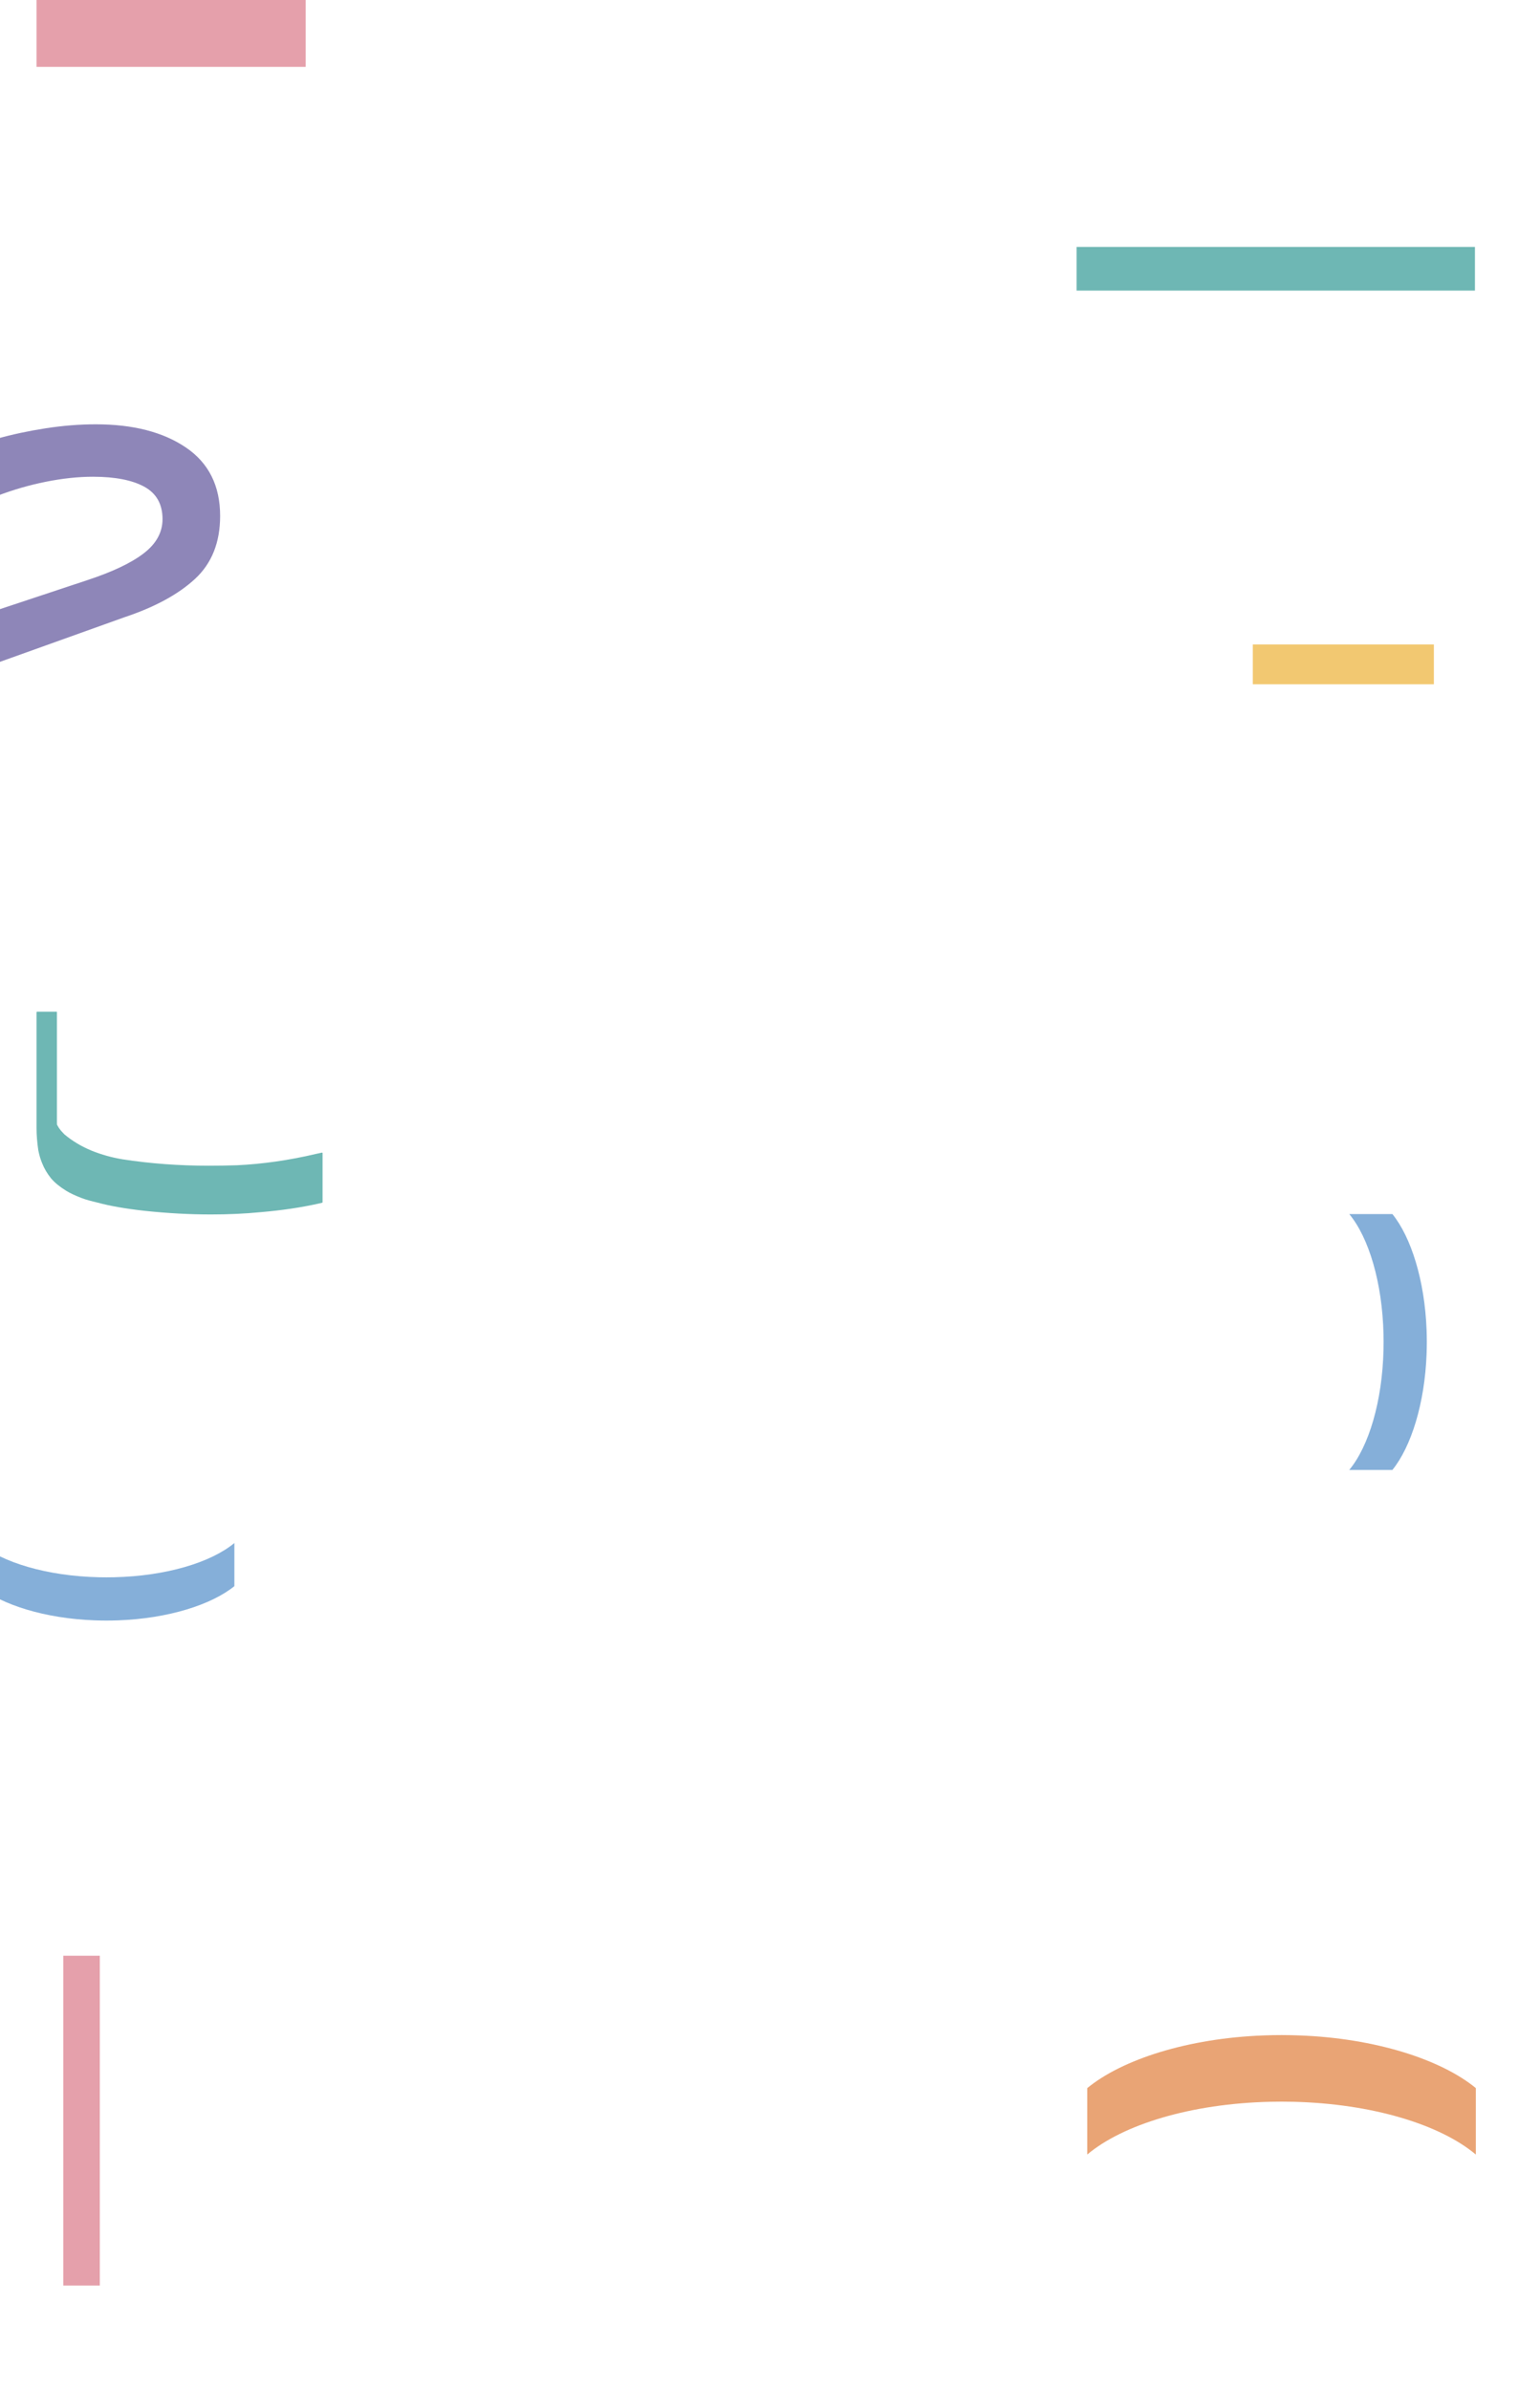 <svg width="1728" height="2681" viewBox="0 0 1728 2681" fill="none" xmlns="http://www.w3.org/2000/svg">
<path d="M112 2194H71V2564H112V2194Z" fill="#E5A0AB"/>
<path d="M1655 277H1208V326H1655V277Z" fill="#6EB7B4"/>
<path d="M1655.95 2417C1615.8 2383.27 1539.44 2359.91 1450.82 2357.83C1446.55 2357.73 1442.27 2357.68 1437.98 2357.68C1433.68 2357.68 1429.38 2357.73 1425.13 2357.83C1336.49 2359.91 1260.15 2383.27 1220 2417C1220 2407.98 1220 2398.35 1220 2389.26V2342.48C1259.3 2310.22 1333.12 2286.54 1417.75 2283.41C1424.42 2283.14 1431.16 2283 1437.98 2283H1438.02C1444.84 2283 1451.58 2283.17 1458.25 2283.41C1542.9 2286.54 1616.7 2310.22 1656 2342.48V2389.26C1656 2398.35 1656 2408 1656 2417" fill="#E9A475"/>
<path d="M43.075 1290.86C44.103 1295.96 45.456 1300.56 47.17 1304.66C49.552 1310.79 52.962 1316.59 57.382 1322.03C61.477 1326.8 67.088 1331.4 74.251 1335.84C78.671 1338.56 84.463 1341.29 91.625 1344.01C96.045 1345.71 102.017 1347.4 109.504 1349.12C123.126 1352.85 140.663 1355.92 162.132 1358.32C187.679 1361.04 212.559 1362.41 236.735 1362.41C256.148 1362.41 274.731 1361.57 292.43 1359.85C316.281 1357.81 338.075 1354.57 357.849 1350.13L361.493 1349.23C361.764 1349.15 361.926 1348.94 361.926 1348.67V1293.62C361.926 1293.26 361.584 1292.98 361.223 1293.06L354.764 1294.45C324.454 1301.61 294.811 1305.85 265.836 1307.22C255.282 1307.56 244.709 1307.73 234.155 1307.73C200.778 1307.73 168.573 1305.34 137.577 1300.56C125.327 1298.52 113.744 1295.28 102.829 1290.86C97.038 1288.47 91.589 1285.75 86.483 1282.68C81.377 1279.62 76.614 1276.22 72.194 1272.49C72.194 1272.49 72.158 1272.47 72.158 1272.45C70.895 1271.19 69.632 1269.82 68.351 1268.36C67.575 1267.31 66.764 1266.23 65.988 1265.18C65.194 1263.92 64.544 1262.8 64.057 1261.86C64.021 1261.77 63.913 1261.57 63.949 1261.54L63.877 1258.79V1135.29C63.751 1135.18 63.697 1135.11 63.588 1135H41.577C41.252 1135 41 1135.27 41 1135.58V1265.83C41 1273.32 41.685 1281.67 43.039 1290.87" fill="#6EB7B4"/>
<path d="M-7 745V685.672L98.449 650.661C126.565 641.376 147.588 631.348 161.5 620.577C175.411 609.806 182.367 597.08 182.367 582.4C182.367 565.647 175.567 553.527 161.949 546.04C148.331 538.573 129.125 534.82 104.291 534.82C87.84 534.82 70.255 536.697 51.557 540.43C32.858 544.183 14.531 549.481 -3.405 556.362V492.166C13.652 487.377 31.823 483.487 51.107 480.496C70.411 477.505 89.188 476 107.437 476C149.327 476 183.051 484.679 208.627 502.038C234.202 519.397 247 544.985 247 578.803C247 608.438 237.661 631.934 218.962 649.293C200.264 666.652 173.868 681.019 139.753 692.396L6.911 739.996L-7 744.98V745Z" fill="#8E86B8"/>
<path d="M1608.92 723H1405.74V767.638H1608.92V723Z" fill="#F2C871"/>
<path d="M1514 1648.97C1535.89 1622.54 1551.06 1572.27 1552.41 1513.94C1552.47 1511.14 1552.5 1508.31 1552.5 1505.48C1552.5 1502.66 1552.47 1499.83 1552.41 1497.03C1551.06 1438.68 1535.89 1388.43 1514 1362C1519.86 1362 1526.1 1362 1532.01 1362H1562.39C1583.33 1387.87 1598.7 1436.46 1600.74 1492.17C1600.89 1496.56 1601 1501 1601 1505.48V1505.52C1601 1510 1600.89 1514.44 1600.74 1518.83C1598.7 1574.55 1583.33 1623.13 1562.39 1649H1532.01C1526.1 1649 1519.86 1649 1514 1649" fill="#85AFD9"/>
<path d="M-23.969 1731C2.462 1752.89 52.728 1768.06 111.06 1769.41C113.858 1769.47 116.687 1769.5 119.516 1769.5C122.345 1769.5 125.174 1769.47 127.971 1769.41C186.319 1768.06 236.569 1752.89 263 1731C263 1736.86 263 1743.1 263 1749.01L263 1779.39C237.132 1800.33 188.538 1815.7 132.832 1817.74C128.44 1817.89 124.001 1818 119.516 1818L119.484 1818C114.999 1818 110.56 1817.89 106.168 1817.74C50.446 1815.7 1.868 1800.33 -24 1779.39L-24 1749.01C-24 1743.1 -24 1736.86 -24 1731" fill="#85AFD9"/>
<path d="M343 0H41V75H343V0Z" fill="#E5A0AB"/>
</svg>
